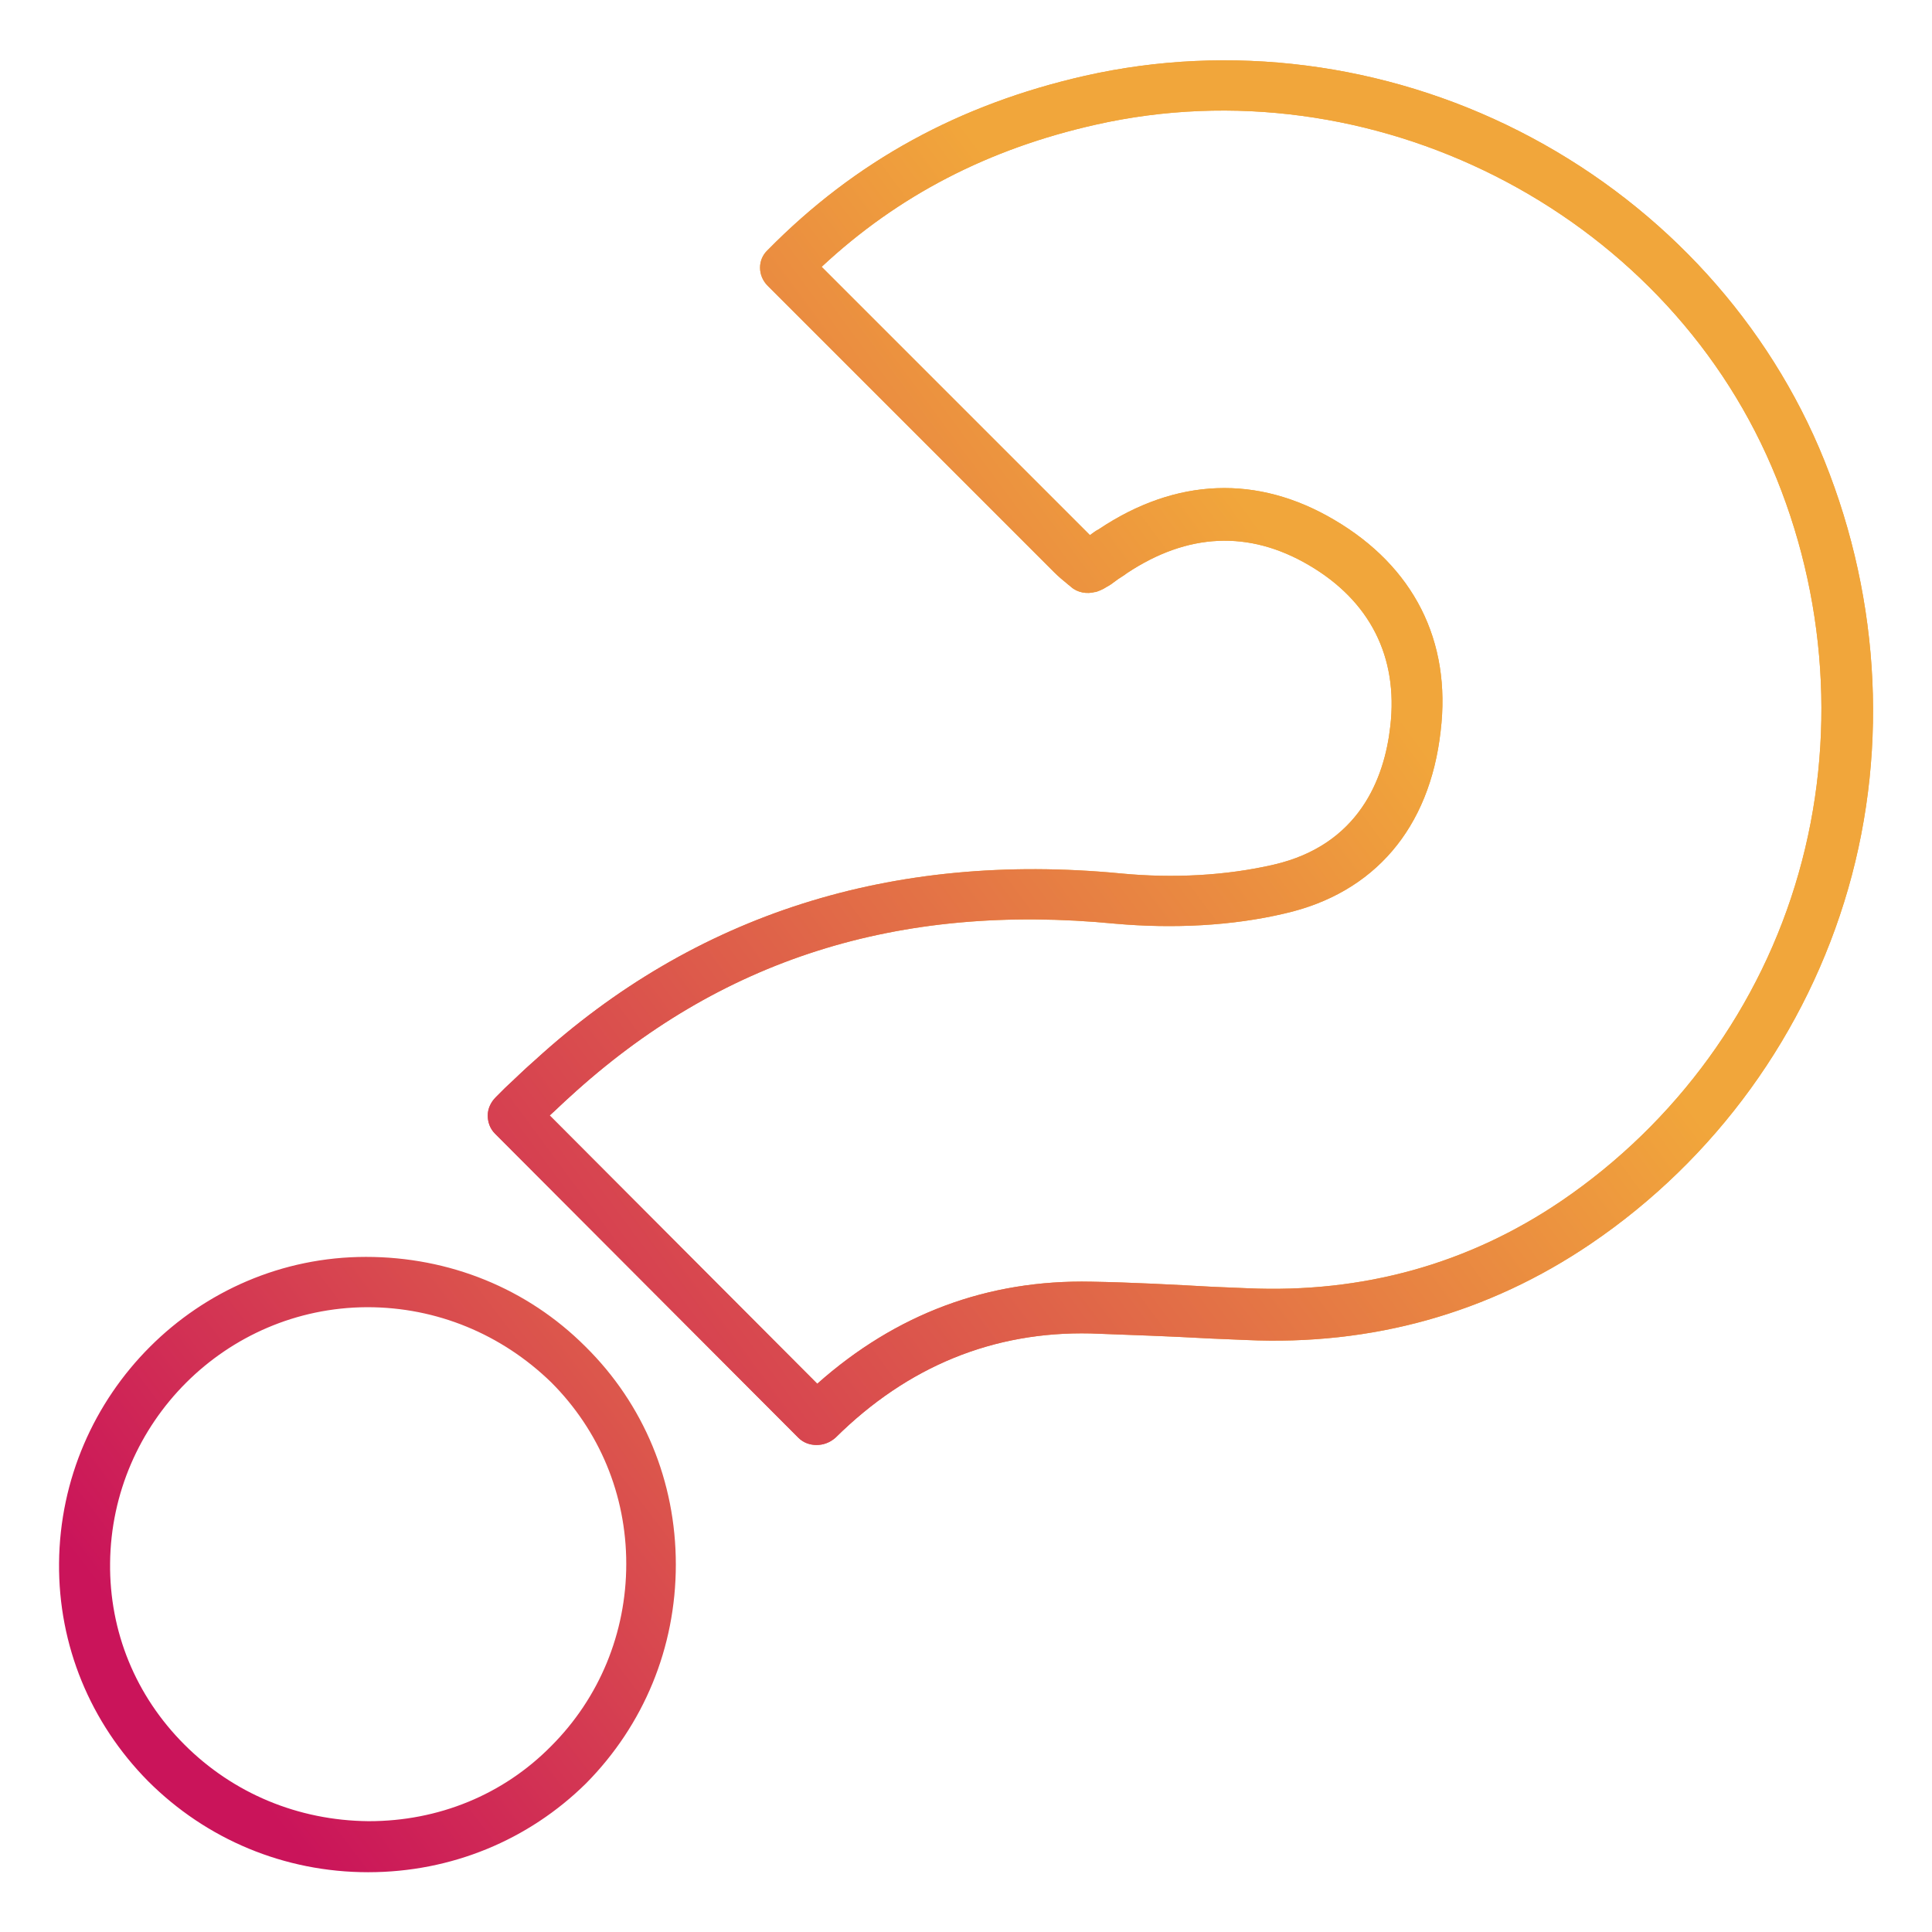 <?xml version="1.0" encoding="utf-8"?>
<!-- Generator: Adobe Illustrator 25.0.0, SVG Export Plug-In . SVG Version: 6.00 Build 0)  -->
<svg version="1.1" id="Laag_1" xmlns="http://www.w3.org/2000/svg" xmlns:xlink="http://www.w3.org/1999/xlink" x="0px" y="0px"
	 viewBox="0 0 265 265" style="enable-background:new 0 0 265 265;" xml:space="preserve">
<style type="text/css">
	.st0{opacity:0.7;}
	.st1{fill:url(#SVGID_1_);}
	.st2{fill:url(#SVGID_2_);}
	.st3{fill:url(#SVGID_3_);}
	.st4{fill:url(#SVGID_4_);}
	.st5{fill:#FFFFFF;}
	.st6{fill:none;stroke:#000000;stroke-width:9;stroke-miterlimit:10;}
	.st7{fill:none;stroke:#1E3666;stroke-width:7;stroke-linecap:round;stroke-linejoin:round;stroke-miterlimit:10;}
	.st8{fill:url(#SVGID_5_);}
	.st9{fill:url(#SVGID_6_);}
	.st10{fill:url(#SVGID_7_);}
	.st11{fill:url(#SVGID_8_);}
	.st12{fill:url(#SVGID_9_);}
	.st13{fill:url(#SVGID_10_);}
	.st14{fill:url(#SVGID_11_);}
	.st15{fill:url(#SVGID_12_);}
	.st16{fill:url(#SVGID_13_);}
	.st17{opacity:5.000000e-02;}
	.st18{fill:#1E3666;}
	.st19{opacity:0.7;fill:url(#SVGID_14_);}
	.st20{opacity:0.7;fill:url(#SVGID_15_);}
	.st21{opacity:0.2;}
</style>
<g id="yP46L2.tif_6_">
	<g>
		<g>
			<linearGradient id="SVGID_1_" gradientUnits="userSpaceOnUse" x1="137.551" y1="120.303" x2="12.077" y2="216.071">
				<stop  offset="0" style="stop-color:#F1A63B"/>
				<stop  offset="0.261" style="stop-color:#E78043"/>
				<stop  offset="1" style="stop-color:#CA145A"/>
			</linearGradient>
			<path class="st1" d="M50.5,256.8C50.5,256.8,50.5,256.8,50.5,256.8c-11.5,0-22.2-4.5-30.2-12.5c-7.9-8-12.3-18.6-12.2-29.9
				c0.2-23.1,19-42,42.1-42c11.4,0,22.1,4.3,30.1,12.3c8,7.9,12.4,18.5,12.4,29.9l0,0c0,11.4-4.4,22-12.3,30
				C72.5,252.4,61.9,256.8,50.5,256.8z M50.4,179.3c0,0-0.1,0-0.1,0c-19.3,0.1-35,15.8-35.2,35.1c-0.1,9.4,3.5,18.2,10.2,24.9
				c6.7,6.7,15.6,10.4,25.2,10.5c0,0,0,0,0.1,0c9.5,0,18.4-3.6,25-10.3c6.6-6.6,10.3-15.5,10.3-25l0,0c0-9.5-3.7-18.3-10.3-24.9
				C68.8,183,59.9,179.3,50.4,179.3z M112,198.2c-0.9,0-1.8-0.3-2.5-1l-41.6-41.7c-0.7-0.7-1-1.6-1-2.5c0-0.9,0.4-1.8,1.1-2.5
				c0.4-0.4,0.8-0.8,1.3-1.3c1.2-1.1,2.6-2.5,4.1-3.8c21.9-20,48.9-28.6,80.3-25.6c7.2,0.7,14.5,0.3,21-1.2
				c11.7-2.7,15.2-11.8,16-19c1.1-9.5-2.8-17.2-11.2-22.1c-8.2-4.8-16.6-4.4-24.9,1.1c-0.5,0.4-1.1,0.7-1.6,1.1
				c-0.4,0.3-0.8,0.6-1.2,0.8c-0.6,0.4-1.2,0.6-1.5,0.7l-0.1,0c-1.1,0.3-2.4,0.1-3.3-0.7c-0.2-0.2-0.4-0.3-0.6-0.5
				c-0.5-0.4-1.1-0.9-1.7-1.5c-10.7-10.7-21.4-21.4-32.3-32.3l-7-7c-1.4-1.4-1.4-3.6,0-4.9c12-12.2,26.3-20,43.5-23.9
				c19.9-4.5,41.1-1.8,59.6,7.6c18.5,9.4,33.1,24.8,41.1,43.4c8.2,19.2,9.7,40.7,4,60.5c-5.7,19.8-18.2,37.1-35.3,48.7
				c-14,9.5-30,14-47.3,13.2l-4.8-0.2c-5.4-0.3-11-0.5-16.5-0.7c-13.4-0.3-25.1,4.5-35,14.3C113.8,197.9,112.9,198.2,112,198.2z
				 M75.4,153l36.7,36.8c10.8-9.6,23.4-14.3,37.6-14c5.6,0.1,11.2,0.4,16.6,0.7l4.8,0.2c15.8,0.7,30.3-3.3,43.1-12
				c15.7-10.7,27.3-26.6,32.5-44.9c5.2-18.2,3.9-38.1-3.7-55.8c-15.1-35.2-55-55.4-92.7-46.9c-14.7,3.3-27.1,9.7-37.6,19.5l4.5,4.5
				c10.9,10.9,21.6,21.6,32.3,32.3c0,0,0,0,0,0c0.4-0.3,0.8-0.6,1.2-0.8c10.6-7.1,21.8-7.5,32.3-1.3c10.9,6.4,16.1,16.6,14.6,29
				c-1.5,13.3-9.1,22.2-21.4,25c-7.2,1.7-15.3,2.1-23.2,1.4c-29.8-2.9-54.3,4.9-74.9,23.8C77.2,151.3,76.3,152.2,75.4,153z
				 M147.8,74.8C147.8,74.8,147.8,74.8,147.8,74.8C147.8,74.8,147.8,74.8,147.8,74.8z"/>
		</g>
		<g>
			<linearGradient id="SVGID_2_" gradientUnits="userSpaceOnUse" x1="183.156" y1="85.846" x2="30.454" y2="198.784">
				<stop  offset="0" style="stop-color:#F1A63B"/>
				<stop  offset="0.261" style="stop-color:#E78043"/>
				<stop  offset="1" style="stop-color:#CA145A"/>
			</linearGradient>
			<path class="st2" d="M112,198.2c-0.9,0-1.8-0.3-2.5-1l-41.6-41.7c-0.7-0.7-1-1.6-1-2.5c0-0.9,0.4-1.8,1.1-2.5
				c0.4-0.4,0.8-0.8,1.3-1.3c1.2-1.1,2.6-2.5,4.1-3.8c21.9-20,48.9-28.6,80.3-25.6c7.2,0.7,14.5,0.3,21-1.2
				c11.7-2.7,15.2-11.8,16-19c1.1-9.5-2.8-17.2-11.2-22.1c-8.2-4.8-16.6-4.4-24.9,1.1c-0.5,0.4-1.1,0.7-1.6,1.1
				c-0.4,0.3-0.8,0.6-1.2,0.8c-0.6,0.4-1.2,0.6-1.5,0.7l-0.1,0c-1.1,0.3-2.4,0.1-3.3-0.7c-0.2-0.2-0.4-0.3-0.6-0.5
				c-0.5-0.4-1.1-0.9-1.7-1.5c-10.7-10.7-21.4-21.4-32.3-32.3l-7-7c-1.4-1.4-1.4-3.6,0-4.9c12-12.2,26.3-20,43.5-23.9
				c19.9-4.5,41.1-1.8,59.6,7.6c18.5,9.4,33.1,24.8,41.1,43.4c8.2,19.2,9.7,40.7,4,60.5c-5.7,19.8-18.2,37.1-35.3,48.7
				c-14,9.5-30,14-47.3,13.2l-4.8-0.2c-5.4-0.3-11-0.5-16.5-0.7c-13.3-0.3-25.1,4.5-35,14.3C113.8,197.9,112.9,198.2,112,198.2z
				 M75.4,153l36.7,36.8c10.8-9.6,23.4-14.3,37.6-14c5.6,0.1,11.2,0.4,16.6,0.7l4.8,0.2c15.8,0.7,30.3-3.3,43.1-12
				c15.7-10.7,27.3-26.6,32.5-44.9c5.2-18.2,3.9-38.1-3.7-55.8c-15.1-35.2-55-55.4-92.7-46.9c-14.7,3.3-27.1,9.7-37.6,19.5l4.5,4.5
				c10.9,10.9,21.6,21.6,32.3,32.3c0,0,0,0,0,0c0.4-0.3,0.8-0.6,1.2-0.8c10.6-7.1,21.8-7.5,32.3-1.3c10.9,6.4,16.1,16.6,14.6,29
				c-1.5,13.3-9.1,22.2-21.4,25c-7.2,1.7-15.3,2.1-23.2,1.4c-29.8-2.9-54.3,4.9-74.9,23.8C77.2,151.3,76.3,152.2,75.4,153z
				 M147.8,74.8C147.8,74.8,147.8,74.8,147.8,74.8C147.8,74.8,147.8,74.8,147.8,74.8z"/>
		</g>
	</g>
</g>
</svg>
